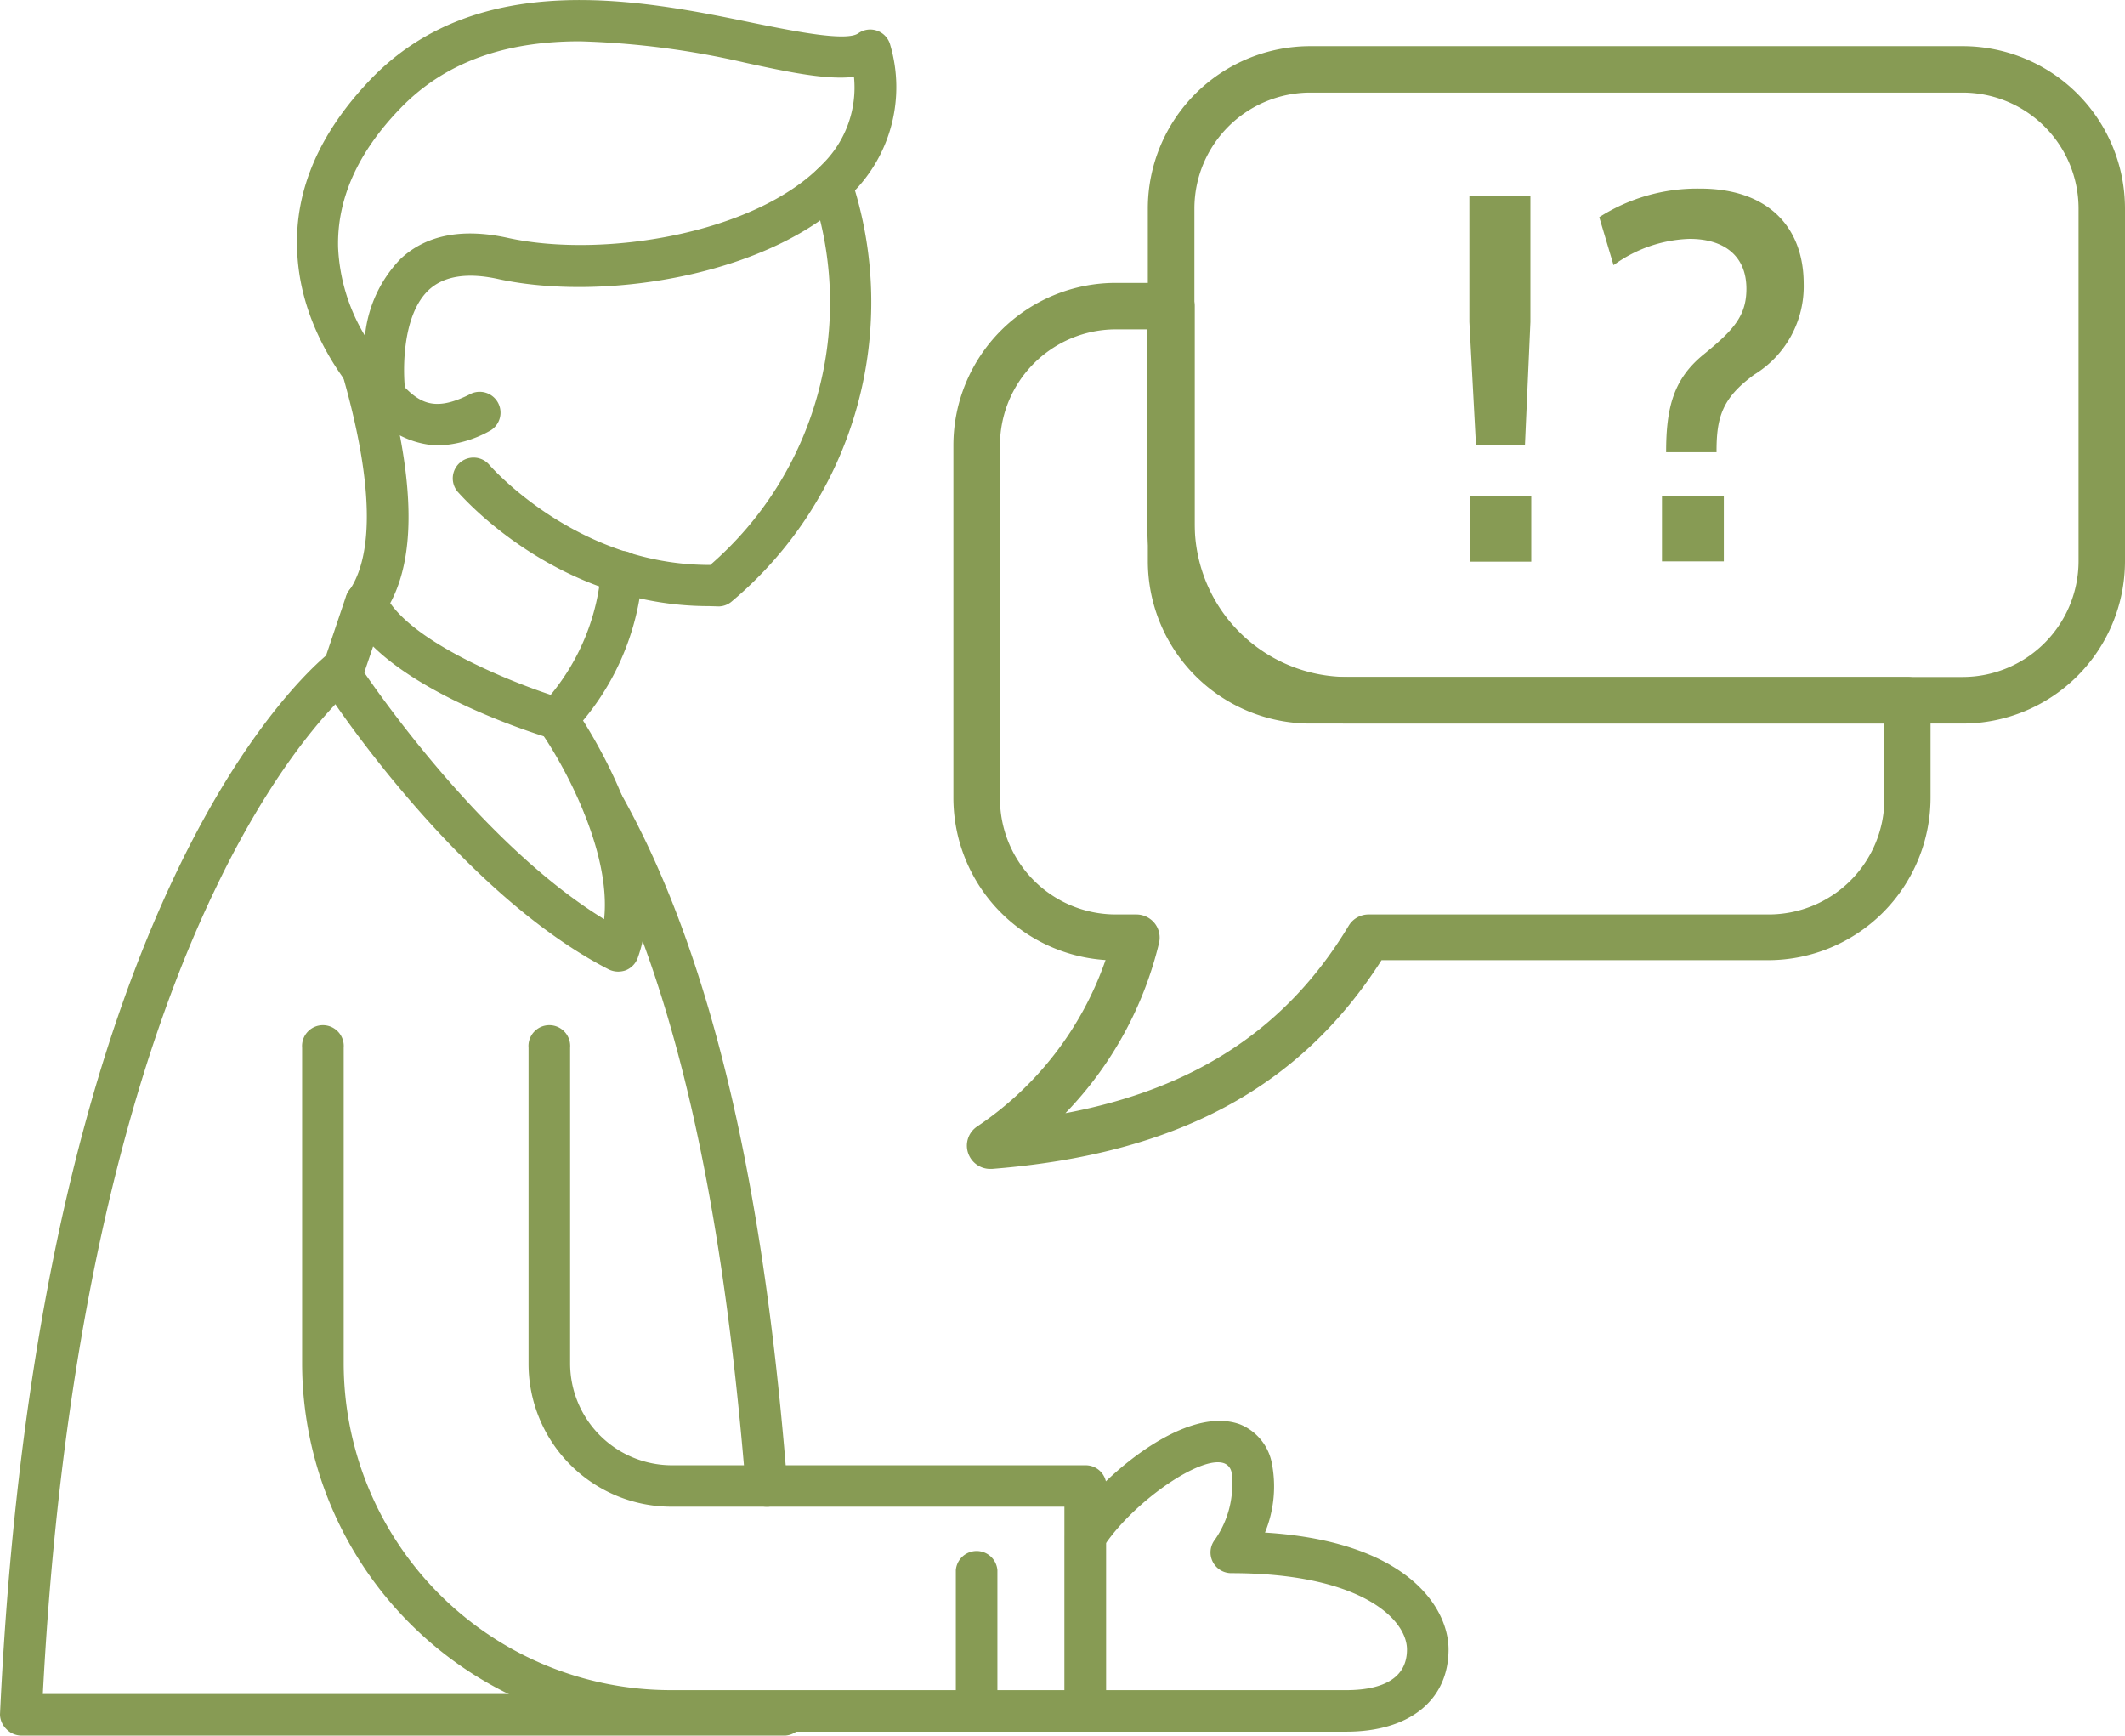 <svg viewBox="0 0 148.75 121.47" xmlns="http://www.w3.org/2000/svg"><g fill="#879b54"><path d="m27 29.16a1.48 1.48 0 0 1 -1-.38c-.2-.19-5-4.74-5.2-11.33-.16-4.16 1.57-8.15 5.1-11.85 7.57-7.94 19.15-5.58 26.81-4 2.91.59 6.53 1.32 7.37.73a1.45 1.45 0 0 1 2.24.82 10.47 10.47 0 0 1 -2.68 10.39c-5.41 5.63-17.15 7.63-24.72 6-2.19-.49-3.83-.23-4.89.74-1.94 1.8-1.84 5.86-1.64 7.27a1.46 1.46 0 0 1 -.77 1.5 1.44 1.44 0 0 1 -.62.11zm13.59-26.27c-4.59 0-9.13 1.11-12.59 4.72-3 3.11-4.42 6.38-4.33 9.73a13.06 13.06 0 0 0 1.88 6.16 9 9 0 0 1 2.5-5.39c1.79-1.67 4.32-2.16 7.5-1.46 6.66 1.46 17.33-.29 22-5.14a7.52 7.52 0 0 0 2.23-6.13c-1.89.22-4.45-.3-7.65-1a58.38 58.38 0 0 0 -11.54-1.49z"/><path d="m49.64 42.42c-10.68 0-17.32-7.71-17.6-8a1.45 1.45 0 1 1 2.22-1.88c.06.07 6.08 7 15.4 7h.06a24.3 24.3 0 0 0 7.13-26.07 1.46 1.46 0 0 1 .82-1.89 1.44 1.44 0 0 1 1.88.81 27.34 27.34 0 0 1 -8.31 29.69 1.44 1.44 0 0 1 -.91.36z"/><path d="m30.64 31.18a6.36 6.36 0 0 1 -4.78-2.5 1.46 1.46 0 0 1 2.14-1.94c1.39 1.57 2.5 2.09 5 .8a1.46 1.46 0 0 1 1.35 2.58 8 8 0 0 1 -3.71 1.06z"/><path d="m39 51.75a1.52 1.52 0 0 1 -.42-.06c-1.21-.36-11.9-3.69-14.27-8.91a1.48 1.48 0 0 1 .13-1.44c1.25-1.79 2.19-5.85-.45-15.07a1.45 1.45 0 1 1 2.79-.8c2.23 7.77 2.41 13.26.54 16.74 2 2.86 8.06 5.37 11.23 6.42a15.59 15.59 0 0 0 3.53-8.72 1.45 1.45 0 1 1 2.9.22 18.07 18.07 0 0 1 -5 11.23 1.42 1.42 0 0 1 -.98.39z"/><path d="m43.26 68a1.53 1.53 0 0 1 -.66-.16c-10.54-5.42-19.6-19.18-19.93-19.77a1.39 1.39 0 0 1 -.16-1.25l1.72-5.11a1.46 1.46 0 0 1 1.85-.91 1.45 1.45 0 0 1 .92 1.84l-1.5 4.43c1.71 2.48 8.77 12.35 16.79 17.26.52-4.82-2.93-11-4.49-13.19a1.45 1.45 0 1 1 2.37-1.68c.3.41 7.14 10.2 4.47 17.59a1.48 1.48 0 0 1 -.84.86 1.61 1.61 0 0 1 -.54.09z"/><path d="m53.66 105.45a1.45 1.45 0 0 1 -1.45-1.33c-1.12-13.62-3.51-33.31-11.21-47.03a1.45 1.45 0 1 1 2.53-1.43c7.98 14.22 10.47 34.34 11.58 48.22a1.46 1.46 0 0 1 -1.33 1.57z"/><path d="m54.93 121.47h-53.48a1.46 1.46 0 0 1 -1-.45 1.48 1.48 0 0 1 -.45-1.02c2.72-58.48 22.44-73.86 23.28-74.49a1.45 1.45 0 0 1 1.72 2.33c-.09.08-4.93 3.86-10 14.53-4.67 9.75-10.5 27.38-12 56.19h52a1.46 1.46 0 0 1 0 2.91z"/><path d="m76 105.45h-29a10 10 0 0 1 -10-10v-22.12a1.46 1.46 0 1 1 2.91 0v22.09a7.13 7.13 0 0 0 7.12 7.13h28.97a1.45 1.45 0 1 1 0 2.9z"/><path d="m76 121.2h-29a25.82 25.82 0 0 1 -25.85-25.78v-22.09a1.46 1.46 0 1 1 2.91 0v22.09a22.9 22.9 0 0 0 22.87 22.87h27.58v-14.29a1.46 1.46 0 0 1 2.91 0v15.74a1.46 1.46 0 0 1 -1.42 1.46z"/><path d="m68.36 121.2a1.45 1.45 0 0 1 -1.45-1.46v-9.85a1.46 1.46 0 0 1 2.91 0v9.85a1.46 1.46 0 0 1 -1.46 1.46z"/><path d="m94.24 121.2h-18.24a1.45 1.45 0 0 1 -1.45-1.46v-12.18a1.45 1.45 0 0 1 .23-.78c2-3.16 8.06-8.52 12-7.1a3.67 3.67 0 0 1 2.22 2.58 8.49 8.49 0 0 1 -.45 5c10.07.63 12.85 5.33 12.85 8.18 0 3.56-2.75 5.76-7.16 5.76zm-16.82-2.91h16.82c1.94 0 4.25-.49 4.25-2.84 0-2.15-3.28-5.35-12.3-5.35a1.45 1.45 0 0 1 -1.14-2.35 6.77 6.77 0 0 0 1.16-4.7.83.83 0 0 0 -.52-.64c-1.58-.58-6.14 2.55-8.27 5.59z"/><path d="m69.31 81.81a1.63 1.63 0 0 1 -1.53-1.08 1.61 1.61 0 0 1 .61-1.88 23.15 23.15 0 0 0 9-11.66 11.38 11.38 0 0 1 -10.65-11.34v-24.69a11.37 11.37 0 0 1 11.36-11.36h3.9a1.63 1.63 0 0 1 1.63 1.63v15.26a10.71 10.71 0 0 0 10.67 10.69h39.21a1.63 1.63 0 0 1 1.63 1.62v6.84a11.38 11.38 0 0 1 -11.36 11.36h-27.07c-5.71 8.94-14.37 13.59-27.27 14.61zm8.79-58.76a8.12 8.12 0 0 0 -8.1 8.11v24.69a8.11 8.11 0 0 0 8.1 8.15h1.45a1.64 1.64 0 0 1 1.28.62 1.62 1.62 0 0 1 .3 1.39 25.74 25.74 0 0 1 -6.55 11.9c9.17-1.73 15.55-6 19.83-13.12a1.62 1.62 0 0 1 1.4-.79h28a8.1 8.1 0 0 0 8.1-8.1v-5.26h-37.61a14 14 0 0 1 -14-14v-13.59z"/><path d="m137.39 50.64h-45.68a11.38 11.38 0 0 1 -11.36-11.36v-24.69a11.37 11.37 0 0 1 11.36-11.36h45.68a11.37 11.37 0 0 1 11.36 11.36v24.69a11.37 11.37 0 0 1 -11.36 11.36zm-45.68-44.16a8.12 8.12 0 0 0 -8.1 8.11v24.69a8.12 8.12 0 0 0 8.1 8.1h45.68a8.12 8.12 0 0 0 8.11-8.1v-24.69a8.12 8.12 0 0 0 -8.11-8.11z"/><path d="m103.32 31.12-.46-8.59v-8.8h4.27v8.8l-.38 8.6zm3.87 3.59v4.6h-4.3v-4.6z"/><path d="m126.26 19.84a7.24 7.24 0 0 1 -3.45 6.37c-2.26 1.64-2.66 3-2.65 5.44h-3.53c0-3.13.52-5.13 2.62-6.84s3-2.7 3-4.6c0-2.34-1.61-3.5-4-3.49a9.52 9.52 0 0 0 -5.3 1.84l-1-3.36a12.73 12.73 0 0 1 7-2c4.8-.02 7.3 2.68 7.31 6.64zm-9.92 14.85h4.33v4.6h-4.33z"/></g></svg>